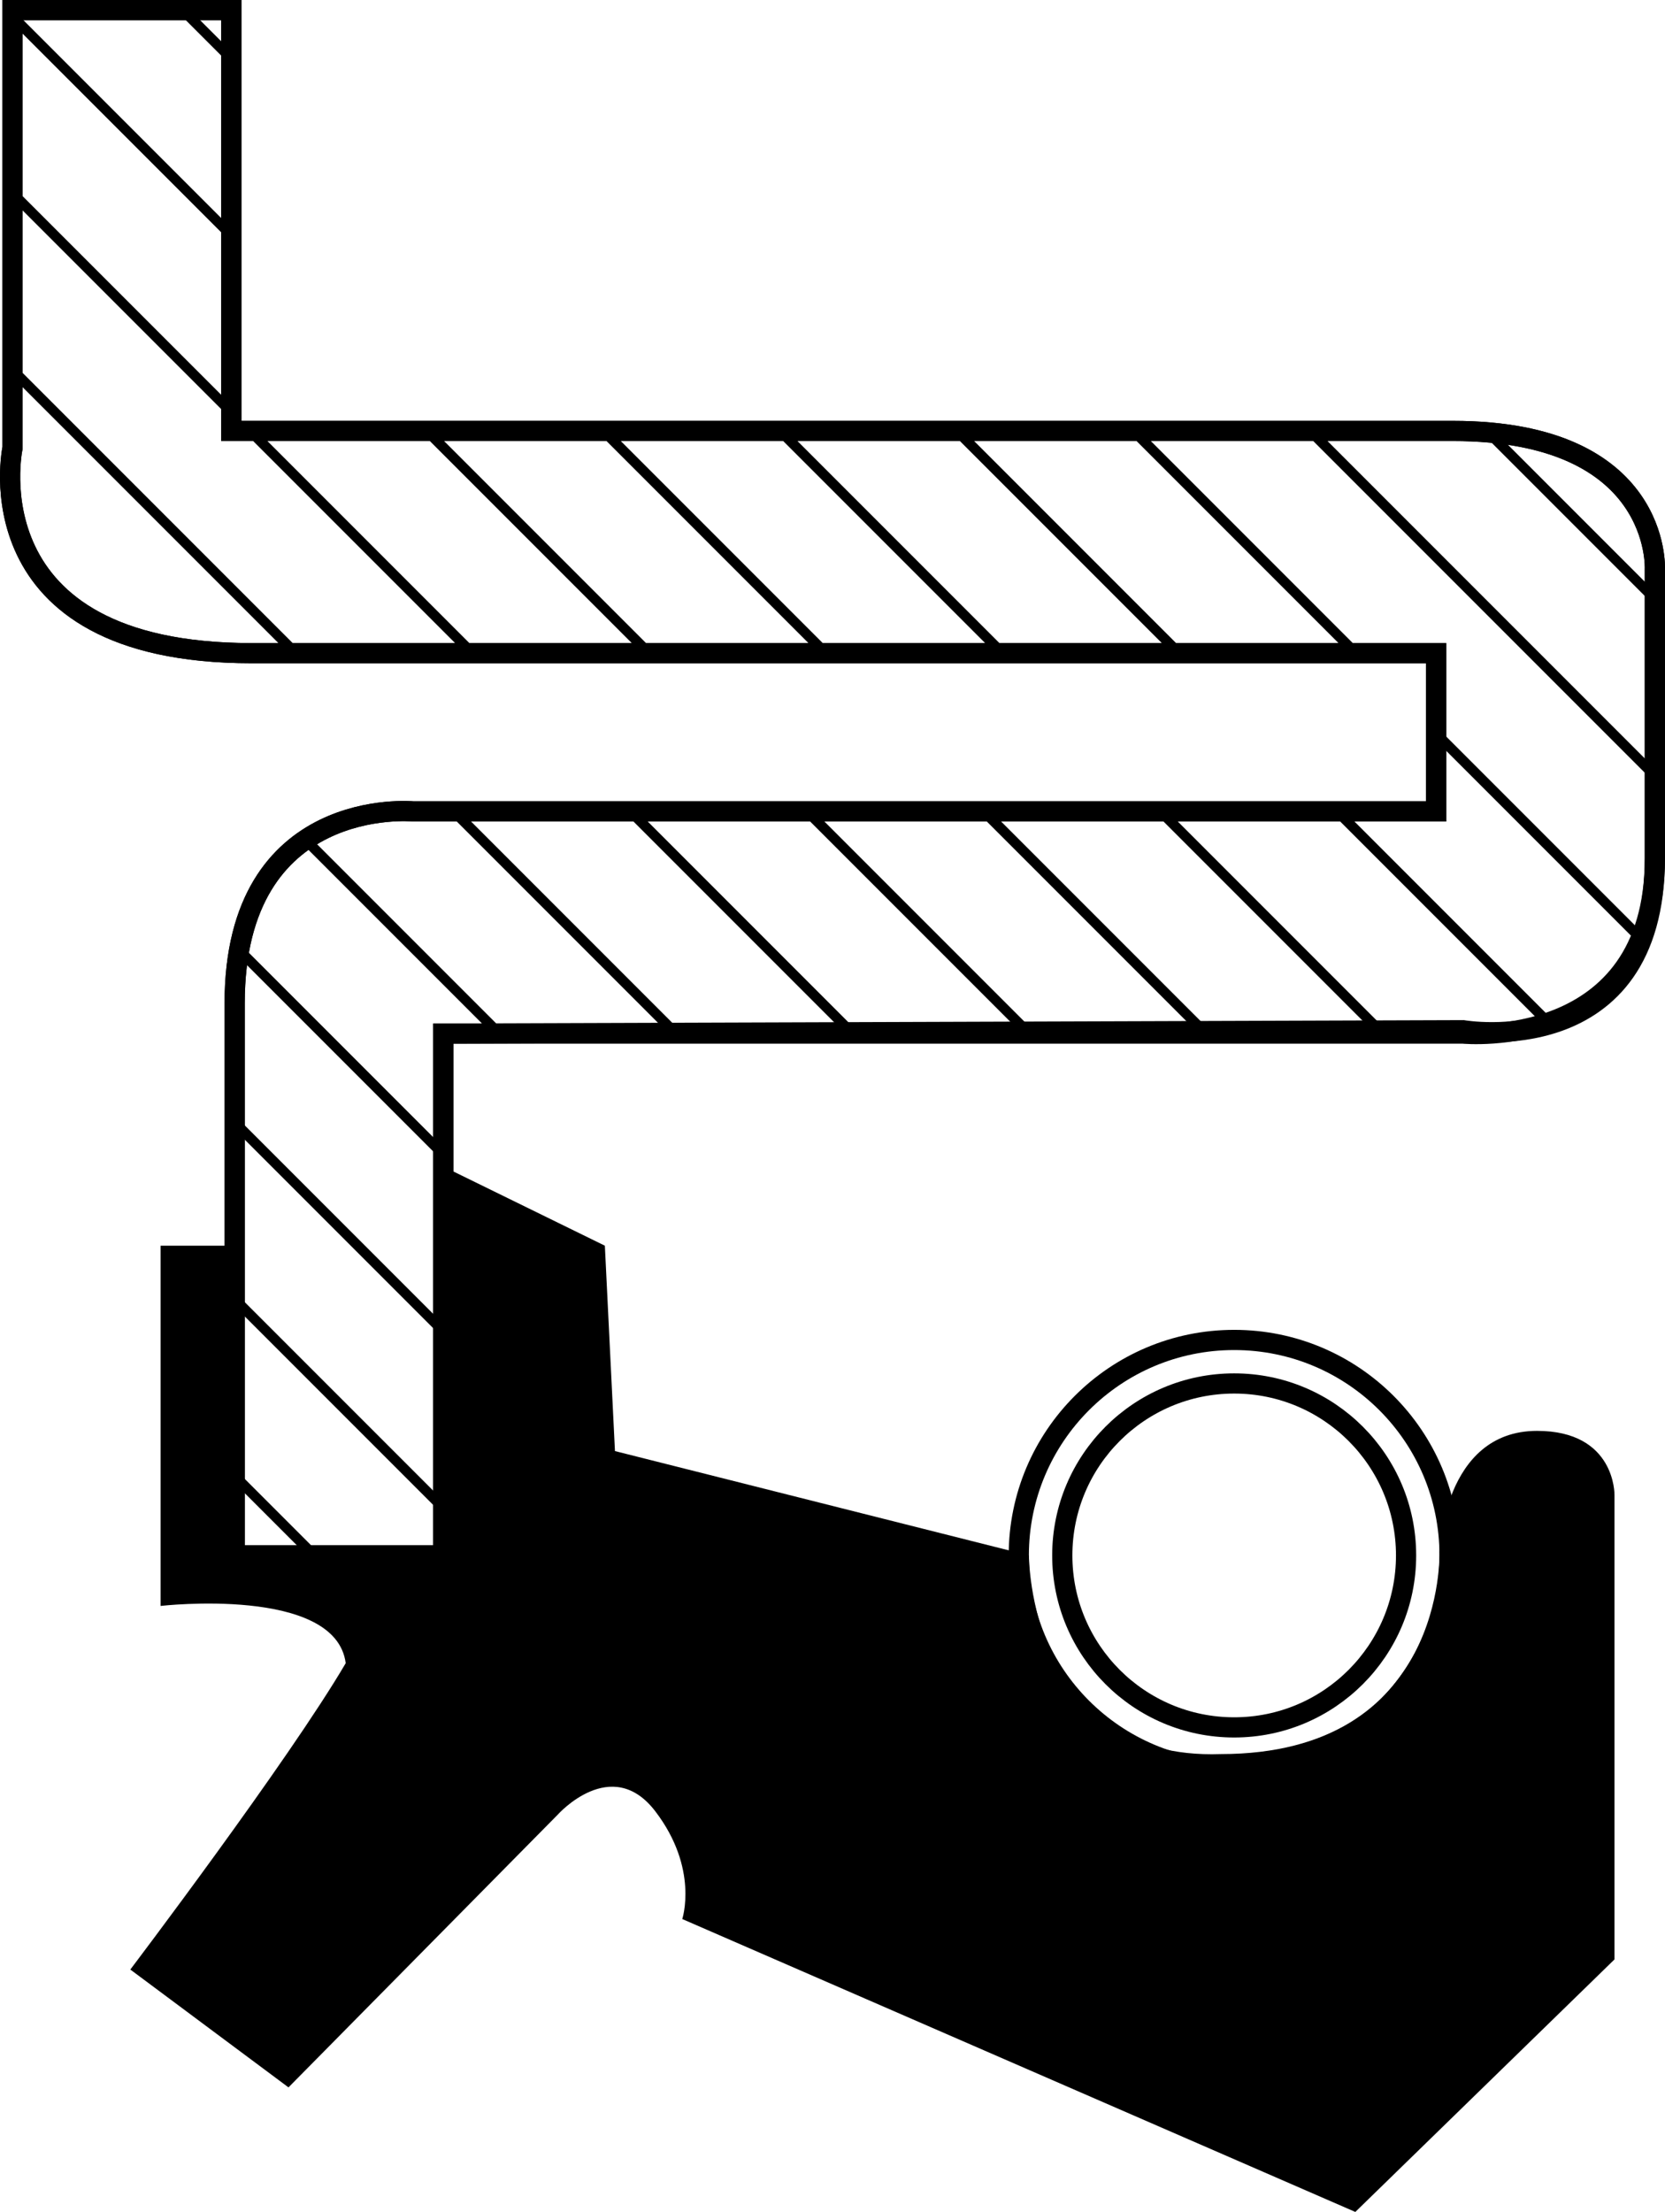 <?xml version="1.0" encoding="iso-8859-1"?>
<!-- Generator: Adobe Illustrator 16.0.0, SVG Export Plug-In . SVG Version: 6.00 Build 0)  -->
<!DOCTYPE svg PUBLIC "-//W3C//DTD SVG 1.1//EN" "http://www.w3.org/Graphics/SVG/1.1/DTD/svg11.dtd">
<svg version="1.1" id="Layer_2" xmlns="http://www.w3.org/2000/svg" xmlns:xlink="http://www.w3.org/1999/xlink" x="0px" y="0px"
	 width="82.457px" height="109.5px" viewBox="0 0 82.457 109.5" style="enable-background:new 0 0 82.457 109.5;"
	 xml:space="preserve">
<path d="M11.621,61.667H7.954V79.5c0,0,8.667-0.999,9.167,2.834C14.288,87.167,6.454,97.5,6.454,97.5l7.833,5.834l13.333-13.5
	c0,0,2.666-3,4.833-0.167S33.788,95,33.788,95l33.333,14.5L79.955,97V74c0,0,0.058-3.166-3.834-3.166c-4.666,0-4.833,6-4.833,6
	s0.334,10-10.833,10c-9.5,0.333-9.5-9.834-9.5-9.834l-20.5-5.166l-0.5-10.167l-8.167-4l0.167,19.5L11.621,77V61.667z"/>
<path style="fill:none;stroke:#000000;stroke-miterlimit:10;" d="M71.121,40.167H20.454c0,0-8.833-0.833-8.833,9.5
	s0,27.333,0,27.333h10.333V51.167L72.455,51c0,0,9.5,1.648,9.5-8.509c0-10.157,0-14.324,0-14.324s0.334-6.833-10-6.833
	s-60.5,0-60.5,0V0.5H0.621v21.667c0,0-2.167,10.167,11.833,10.167s58.667,0,58.667,0V40.167z"/>
<circle style="fill:none;stroke:#000000;stroke-miterlimit:10;" cx="61.121" cy="77" r="10.667"/>
<circle style="fill:none;stroke:#000000;stroke-miterlimit:10;" cx="61.121" cy="77" r="8.513"/>
<g>
	<defs>
		<path id="SVGID_1_" d="M71.122,40.167H20.455c0,0-8.834-0.833-8.834,9.5s0,27.333,0,27.333h10.334V51.167h50.5
			c0,0,9.5,0.917,9.5-8.676c0-10.157,0-14.324,0-14.324s0.334-6.833-10-6.833s-60.5,0-60.5,0V0.5H0.621v21.667
			c0,0-2.166,10.167,11.834,10.167s58.667,0,58.667,0V40.167z"/>
	</defs>
	<clipPath id="SVGID_2_">
		<use xlink:href="#SVGID_1_"  style="overflow:visible;"/>
	</clipPath>
	<g style="clip-path:url(#SVGID_2_);">
		
			<line style="fill:none;stroke:#000000;stroke-width:0.5;stroke-miterlimit:10;" x1="72.065" y1="-23.992" x2="220.393" y2="124.336"/>
		
			<line style="fill:none;stroke:#000000;stroke-width:0.5;stroke-miterlimit:10;" x1="63.315" y1="-23.992" x2="211.643" y2="124.336"/>
		
			<line style="fill:none;stroke:#000000;stroke-width:0.5;stroke-miterlimit:10;" x1="54.565" y1="-23.992" x2="202.893" y2="124.336"/>
		
			<line style="fill:none;stroke:#000000;stroke-width:0.5;stroke-miterlimit:10;" x1="45.815" y1="-23.992" x2="194.143" y2="124.336"/>
		
			<line style="fill:none;stroke:#000000;stroke-width:0.5;stroke-miterlimit:10;" x1="37.064" y1="-23.992" x2="185.393" y2="124.336"/>
		
			<line style="fill:none;stroke:#000000;stroke-width:0.5;stroke-miterlimit:10;" x1="28.314" y1="-23.992" x2="176.643" y2="124.336"/>
		
			<line style="fill:none;stroke:#000000;stroke-width:0.5;stroke-miterlimit:10;" x1="19.564" y1="-23.992" x2="167.893" y2="124.336"/>
		
			<line style="fill:none;stroke:#000000;stroke-width:0.5;stroke-miterlimit:10;" x1="10.814" y1="-23.992" x2="159.143" y2="124.336"/>
		
			<line style="fill:none;stroke:#000000;stroke-width:0.5;stroke-miterlimit:10;" x1="2.064" y1="-23.992" x2="150.393" y2="124.336"/>
		
			<line style="fill:none;stroke:#000000;stroke-width:0.5;stroke-miterlimit:10;" x1="-6.686" y1="-23.992" x2="141.643" y2="124.336"/>
		
			<line style="fill:none;stroke:#000000;stroke-width:0.5;stroke-miterlimit:10;" x1="-15.436" y1="-23.992" x2="132.893" y2="124.336"/>
		
			<line style="fill:none;stroke:#000000;stroke-width:0.5;stroke-miterlimit:10;" x1="-24.186" y1="-23.992" x2="124.143" y2="124.336"/>
		
			<line style="fill:none;stroke:#000000;stroke-width:0.5;stroke-miterlimit:10;" x1="-32.936" y1="-23.992" x2="115.393" y2="124.336"/>
		
			<line style="fill:none;stroke:#000000;stroke-width:0.5;stroke-miterlimit:10;" x1="-41.686" y1="-23.992" x2="106.643" y2="124.336"/>
		
			<line style="fill:none;stroke:#000000;stroke-width:0.5;stroke-miterlimit:10;" x1="-50.436" y1="-23.992" x2="97.893" y2="124.336"/>
		
			<line style="fill:none;stroke:#000000;stroke-width:0.5;stroke-miterlimit:10;" x1="-59.186" y1="-23.992" x2="89.143" y2="124.336"/>
		
			<line style="fill:none;stroke:#000000;stroke-width:0.5;stroke-miterlimit:10;" x1="-67.936" y1="-23.992" x2="80.393" y2="124.336"/>
		
			<line style="fill:none;stroke:#000000;stroke-width:0.5;stroke-miterlimit:10;" x1="-76.686" y1="-23.992" x2="71.643" y2="124.336"/>
		
			<line style="fill:none;stroke:#000000;stroke-width:0.5;stroke-miterlimit:10;" x1="-85.436" y1="-23.992" x2="62.893" y2="124.336"/>
		
			<line style="fill:none;stroke:#000000;stroke-width:0.5;stroke-miterlimit:10;" x1="-94.186" y1="-23.992" x2="54.143" y2="124.336"/>
		
			<line style="fill:none;stroke:#000000;stroke-width:0.5;stroke-miterlimit:10;" x1="-102.936" y1="-23.992" x2="45.393" y2="124.336"/>
		
			<line style="fill:none;stroke:#000000;stroke-width:0.5;stroke-miterlimit:10;" x1="-111.686" y1="-23.992" x2="36.643" y2="124.336"/>
		
			<line style="fill:none;stroke:#000000;stroke-width:0.5;stroke-miterlimit:10;" x1="-120.436" y1="-23.992" x2="27.893" y2="124.336"/>
		
			<line style="fill:none;stroke:#000000;stroke-width:0.5;stroke-miterlimit:10;" x1="-129.186" y1="-23.992" x2="19.143" y2="124.336"/>
		
			<line style="fill:none;stroke:#000000;stroke-width:0.5;stroke-miterlimit:10;" x1="-137.936" y1="-23.992" x2="10.393" y2="124.336"/>
		
			<line style="fill:none;stroke:#000000;stroke-width:0.5;stroke-miterlimit:10;" x1="-146.686" y1="-23.992" x2="1.643" y2="124.336"/>
	</g>
	<use xlink:href="#SVGID_1_"  style="overflow:visible;fill:none;stroke:#000000;stroke-miterlimit:10;"/>
</g>
</svg>
